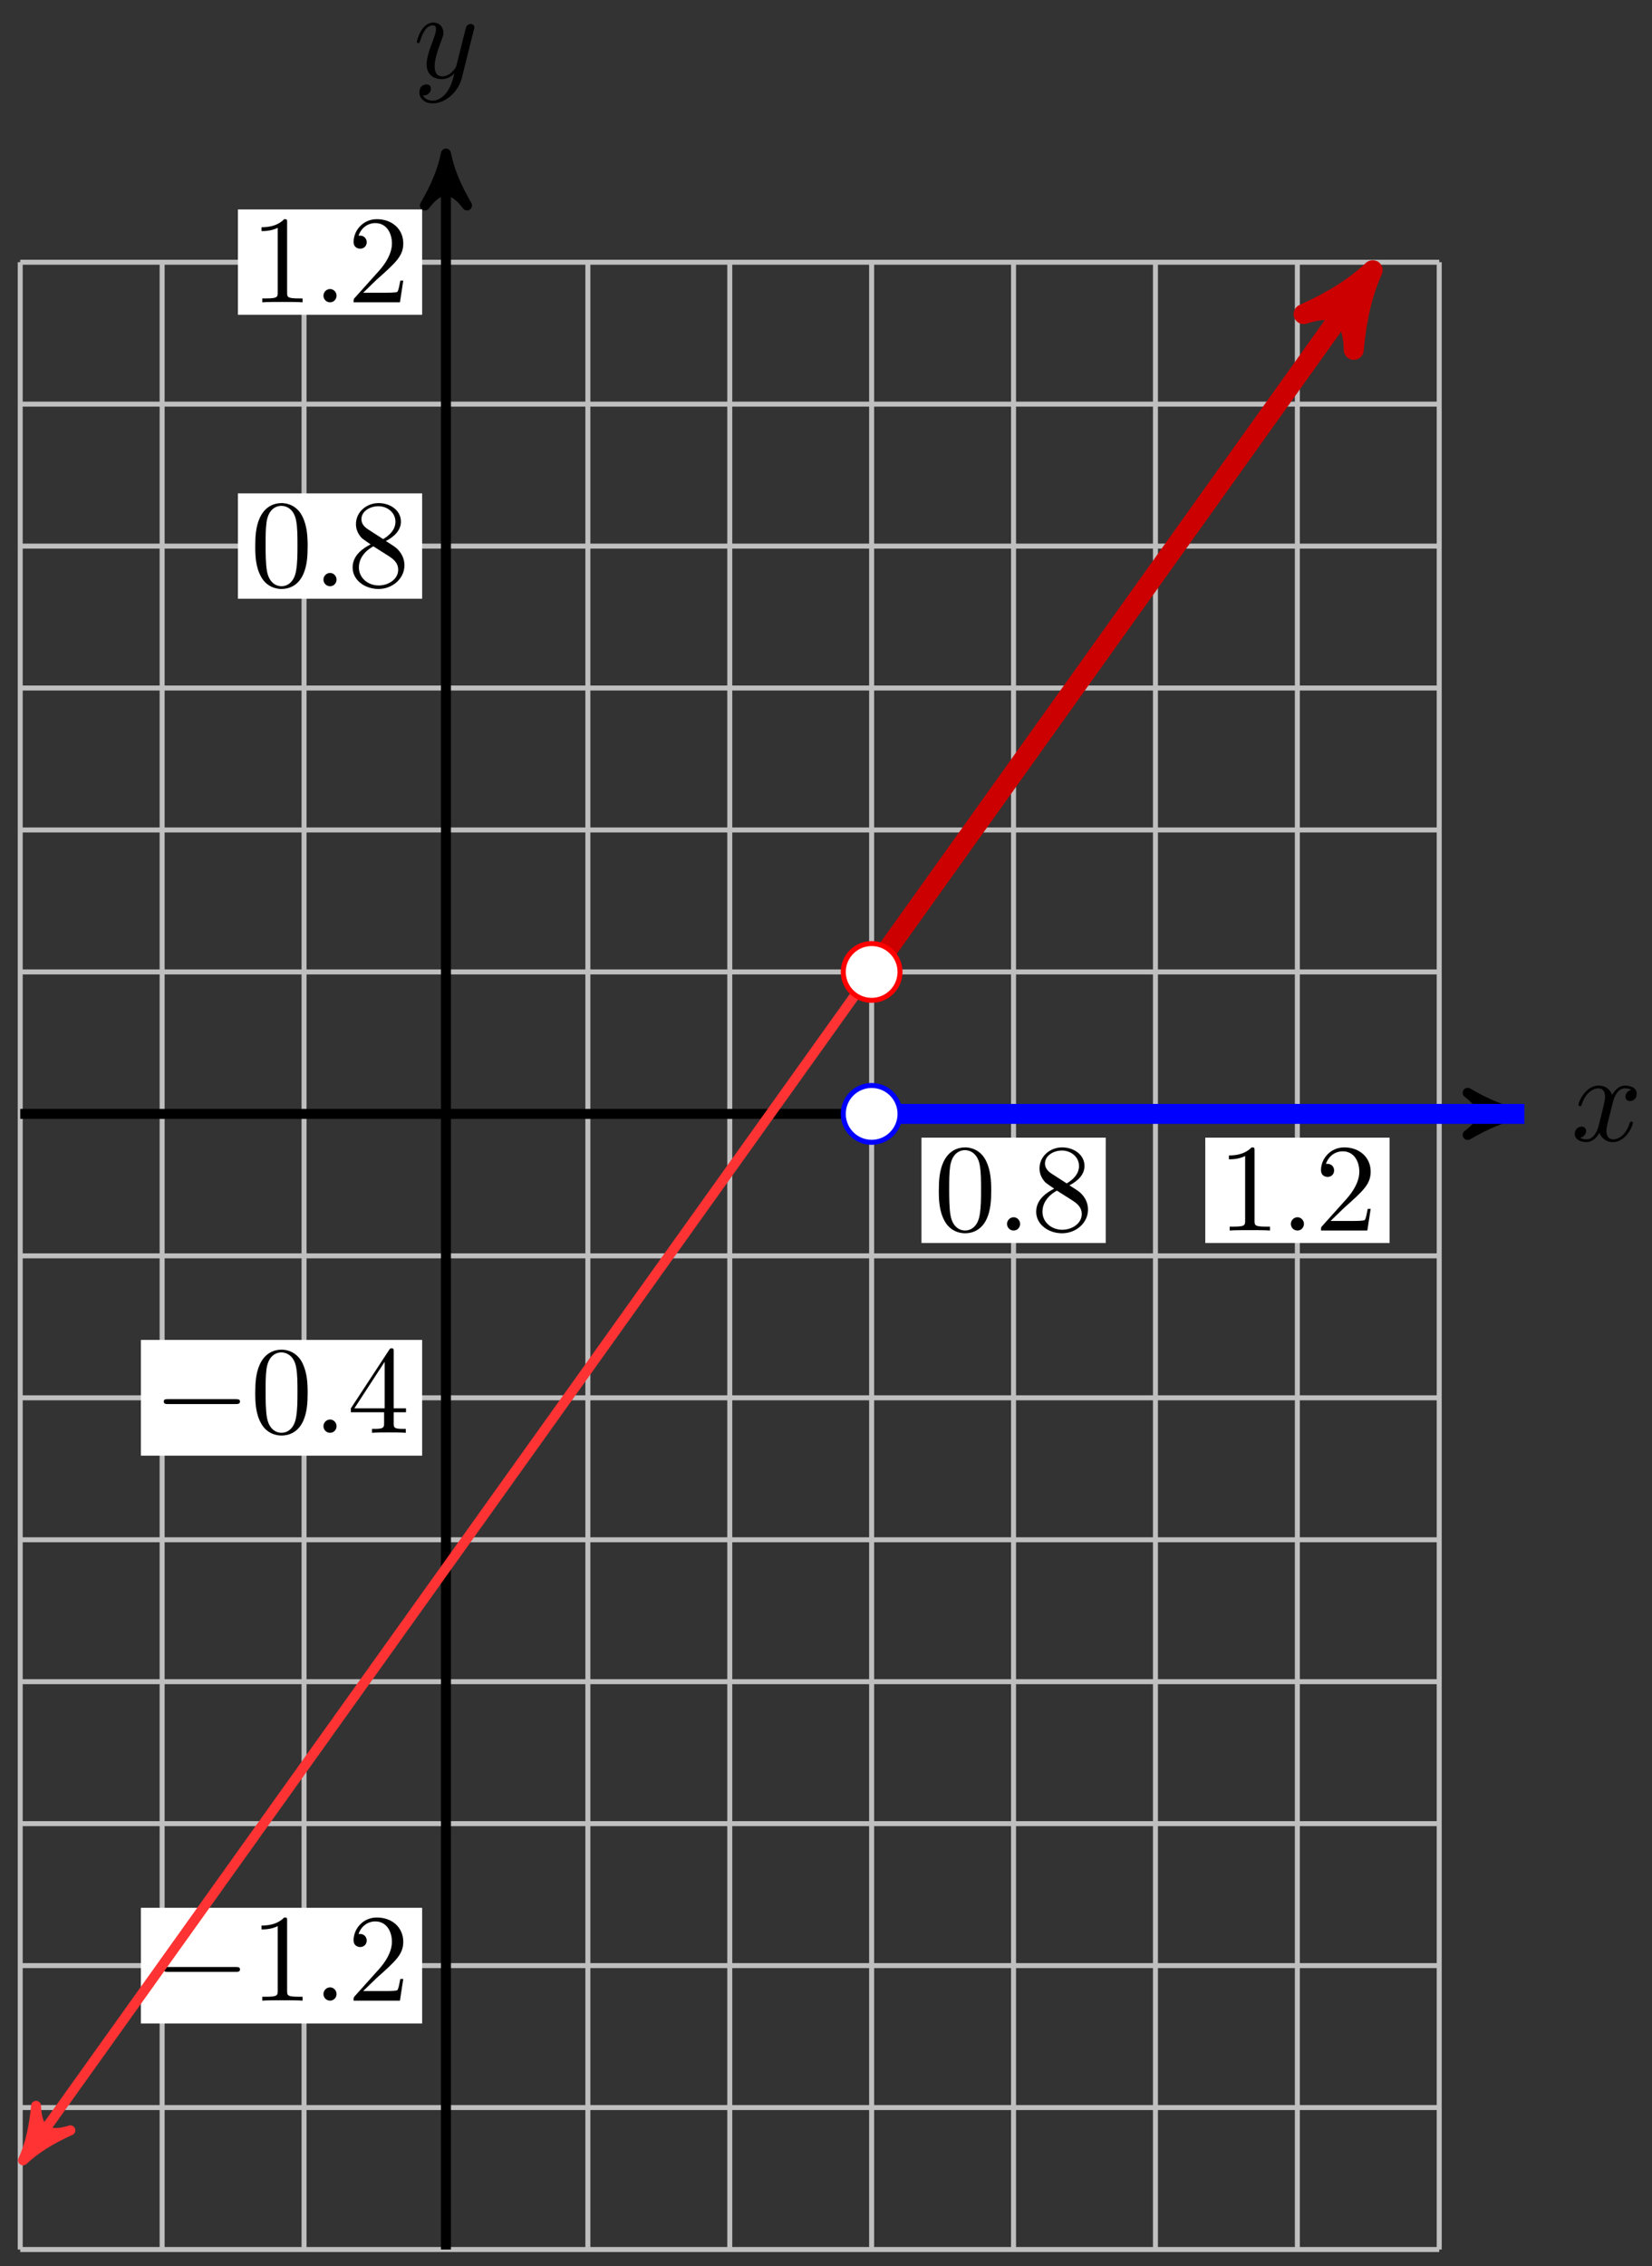 <?xml version="1.0" encoding="UTF-8"?>
<svg xmlns="http://www.w3.org/2000/svg" xmlns:xlink="http://www.w3.org/1999/xlink" width="132pt" height="181pt" viewBox="0 0 132 181" version="1.1">
<rect x="0" y="0" width="132" height="181" fill="#333333" stroke="none"/>
<defs>
<g>
<symbol overflow="visible" id="glyph0-0">
<path style="stroke:none;" d=""/>
</symbol>
<symbol overflow="visible" id="glyph0-1">
<path style="stroke:none;" d="M 3.328 -3.016 C 3.391 -3.266 3.625 -4.188 4.312 -4.188 C 4.359 -4.188 4.609 -4.188 4.812 -4.062 C 4.531 -4 4.344 -3.766 4.344 -3.516 C 4.344 -3.359 4.453 -3.172 4.719 -3.172 C 4.938 -3.172 5.25 -3.344 5.25 -3.75 C 5.25 -4.266 4.672 -4.406 4.328 -4.406 C 3.75 -4.406 3.406 -3.875 3.281 -3.656 C 3.031 -4.312 2.5 -4.406 2.203 -4.406 C 1.172 -4.406 0.594 -3.125 0.594 -2.875 C 0.594 -2.766 0.703 -2.766 0.719 -2.766 C 0.797 -2.766 0.828 -2.797 0.844 -2.875 C 1.188 -3.938 1.844 -4.188 2.188 -4.188 C 2.375 -4.188 2.719 -4.094 2.719 -3.516 C 2.719 -3.203 2.547 -2.547 2.188 -1.141 C 2.031 -0.531 1.672 -0.109 1.234 -0.109 C 1.172 -0.109 0.953 -0.109 0.734 -0.234 C 0.984 -0.297 1.203 -0.5 1.203 -0.781 C 1.203 -1.047 0.984 -1.125 0.844 -1.125 C 0.531 -1.125 0.297 -0.875 0.297 -0.547 C 0.297 -0.094 0.781 0.109 1.219 0.109 C 1.891 0.109 2.25 -0.594 2.266 -0.641 C 2.391 -0.281 2.75 0.109 3.344 0.109 C 4.375 0.109 4.938 -1.172 4.938 -1.422 C 4.938 -1.531 4.859 -1.531 4.828 -1.531 C 4.734 -1.531 4.719 -1.484 4.688 -1.422 C 4.359 -0.344 3.688 -0.109 3.375 -0.109 C 2.984 -0.109 2.828 -0.422 2.828 -0.766 C 2.828 -0.984 2.875 -1.203 2.984 -1.641 Z M 3.328 -3.016 "/>
</symbol>
<symbol overflow="visible" id="glyph0-2">
<path style="stroke:none;" d="M 4.844 -3.797 C 4.891 -3.938 4.891 -3.953 4.891 -4.031 C 4.891 -4.203 4.75 -4.297 4.594 -4.297 C 4.5 -4.297 4.344 -4.234 4.25 -4.094 C 4.234 -4.031 4.141 -3.734 4.109 -3.547 C 4.031 -3.297 3.969 -3.016 3.906 -2.75 L 3.453 -0.953 C 3.422 -0.812 2.984 -0.109 2.328 -0.109 C 1.828 -0.109 1.719 -0.547 1.719 -0.922 C 1.719 -1.375 1.891 -2 2.219 -2.875 C 2.375 -3.281 2.422 -3.391 2.422 -3.594 C 2.422 -4.031 2.109 -4.406 1.609 -4.406 C 0.656 -4.406 0.297 -2.953 0.297 -2.875 C 0.297 -2.766 0.391 -2.766 0.406 -2.766 C 0.516 -2.766 0.516 -2.797 0.562 -2.953 C 0.844 -3.891 1.234 -4.188 1.578 -4.188 C 1.656 -4.188 1.828 -4.188 1.828 -3.875 C 1.828 -3.625 1.719 -3.359 1.656 -3.172 C 1.25 -2.109 1.078 -1.547 1.078 -1.078 C 1.078 -0.188 1.703 0.109 2.297 0.109 C 2.688 0.109 3.016 -0.062 3.297 -0.344 C 3.172 0.172 3.047 0.672 2.656 1.203 C 2.391 1.531 2.016 1.828 1.562 1.828 C 1.422 1.828 0.969 1.797 0.797 1.406 C 0.953 1.406 1.094 1.406 1.219 1.281 C 1.328 1.203 1.422 1.062 1.422 0.875 C 1.422 0.562 1.156 0.531 1.062 0.531 C 0.828 0.531 0.5 0.688 0.5 1.172 C 0.5 1.672 0.938 2.047 1.562 2.047 C 2.578 2.047 3.609 1.141 3.891 0.016 Z M 4.844 -3.797 "/>
</symbol>
<symbol overflow="visible" id="glyph0-3">
<path style="stroke:none;" d="M 1.906 -0.531 C 1.906 -0.812 1.672 -1.062 1.391 -1.062 C 1.094 -1.062 0.859 -0.812 0.859 -0.531 C 0.859 -0.234 1.094 0 1.391 0 C 1.672 0 1.906 -0.234 1.906 -0.531 Z M 1.906 -0.531 "/>
</symbol>
<symbol overflow="visible" id="glyph1-0">
<path style="stroke:none;" d=""/>
</symbol>
<symbol overflow="visible" id="glyph1-1">
<path style="stroke:none;" d="M 4.578 -3.188 C 4.578 -3.984 4.531 -4.781 4.188 -5.516 C 3.734 -6.484 2.906 -6.641 2.5 -6.641 C 1.891 -6.641 1.172 -6.375 0.75 -5.453 C 0.438 -4.766 0.391 -3.984 0.391 -3.188 C 0.391 -2.438 0.422 -1.547 0.844 -0.781 C 1.266 0.016 2 0.219 2.484 0.219 C 3.016 0.219 3.781 0.016 4.219 -0.938 C 4.531 -1.625 4.578 -2.406 4.578 -3.188 Z M 2.484 0 C 2.094 0 1.5 -0.25 1.328 -1.203 C 1.219 -1.797 1.219 -2.719 1.219 -3.312 C 1.219 -3.953 1.219 -4.609 1.297 -5.141 C 1.484 -6.328 2.234 -6.422 2.484 -6.422 C 2.812 -6.422 3.469 -6.234 3.656 -5.25 C 3.766 -4.688 3.766 -3.938 3.766 -3.312 C 3.766 -2.562 3.766 -1.891 3.656 -1.25 C 3.5 -0.297 2.938 0 2.484 0 Z M 2.484 0 "/>
</symbol>
<symbol overflow="visible" id="glyph1-2">
<path style="stroke:none;" d="M 1.625 -4.562 C 1.172 -4.859 1.125 -5.188 1.125 -5.359 C 1.125 -5.969 1.781 -6.391 2.484 -6.391 C 3.203 -6.391 3.844 -5.875 3.844 -5.156 C 3.844 -4.578 3.453 -4.109 2.859 -3.766 Z M 3.078 -3.609 C 3.797 -3.984 4.281 -4.5 4.281 -5.156 C 4.281 -6.078 3.406 -6.641 2.5 -6.641 C 1.5 -6.641 0.688 -5.906 0.688 -4.969 C 0.688 -4.797 0.703 -4.344 1.125 -3.875 C 1.234 -3.766 1.609 -3.516 1.859 -3.344 C 1.281 -3.047 0.422 -2.5 0.422 -1.5 C 0.422 -0.453 1.438 0.219 2.484 0.219 C 3.609 0.219 4.562 -0.609 4.562 -1.672 C 4.562 -2.031 4.453 -2.484 4.062 -2.906 C 3.875 -3.109 3.719 -3.203 3.078 -3.609 Z M 2.078 -3.188 L 3.312 -2.406 C 3.594 -2.219 4.062 -1.922 4.062 -1.312 C 4.062 -0.578 3.312 -0.062 2.5 -0.062 C 1.641 -0.062 0.922 -0.672 0.922 -1.5 C 0.922 -2.078 1.234 -2.719 2.078 -3.188 Z M 2.078 -3.188 "/>
</symbol>
<symbol overflow="visible" id="glyph1-3">
<path style="stroke:none;" d="M 2.938 -6.375 C 2.938 -6.625 2.938 -6.641 2.703 -6.641 C 2.078 -6 1.203 -6 0.891 -6 L 0.891 -5.688 C 1.094 -5.688 1.672 -5.688 2.188 -5.953 L 2.188 -0.781 C 2.188 -0.422 2.156 -0.312 1.266 -0.312 L 0.953 -0.312 L 0.953 0 C 1.297 -0.031 2.156 -0.031 2.562 -0.031 C 2.953 -0.031 3.828 -0.031 4.172 0 L 4.172 -0.312 L 3.859 -0.312 C 2.953 -0.312 2.938 -0.422 2.938 -0.781 Z M 2.938 -6.375 "/>
</symbol>
<symbol overflow="visible" id="glyph1-4">
<path style="stroke:none;" d="M 1.266 -0.766 L 2.328 -1.797 C 3.875 -3.172 4.469 -3.703 4.469 -4.703 C 4.469 -5.844 3.578 -6.641 2.359 -6.641 C 1.234 -6.641 0.5 -5.719 0.5 -4.828 C 0.5 -4.281 1 -4.281 1.031 -4.281 C 1.203 -4.281 1.547 -4.391 1.547 -4.812 C 1.547 -5.062 1.359 -5.328 1.016 -5.328 C 0.938 -5.328 0.922 -5.328 0.891 -5.312 C 1.109 -5.969 1.656 -6.328 2.234 -6.328 C 3.141 -6.328 3.562 -5.516 3.562 -4.703 C 3.562 -3.906 3.078 -3.125 2.516 -2.5 L 0.609 -0.375 C 0.5 -0.266 0.5 -0.234 0.5 0 L 4.203 0 L 4.469 -1.734 L 4.234 -1.734 C 4.172 -1.438 4.109 -1 4 -0.844 C 3.938 -0.766 3.281 -0.766 3.062 -0.766 Z M 1.266 -0.766 "/>
</symbol>
<symbol overflow="visible" id="glyph1-5">
<path style="stroke:none;" d="M 2.938 -1.641 L 2.938 -0.781 C 2.938 -0.422 2.906 -0.312 2.172 -0.312 L 1.969 -0.312 L 1.969 0 C 2.375 -0.031 2.891 -0.031 3.312 -0.031 C 3.734 -0.031 4.25 -0.031 4.672 0 L 4.672 -0.312 L 4.453 -0.312 C 3.719 -0.312 3.703 -0.422 3.703 -0.781 L 3.703 -1.641 L 4.688 -1.641 L 4.688 -1.953 L 3.703 -1.953 L 3.703 -6.484 C 3.703 -6.688 3.703 -6.75 3.531 -6.75 C 3.453 -6.75 3.422 -6.75 3.344 -6.625 L 0.281 -1.953 L 0.281 -1.641 Z M 2.984 -1.953 L 0.562 -1.953 L 2.984 -5.672 Z M 2.984 -1.953 "/>
</symbol>
<symbol overflow="visible" id="glyph2-0">
<path style="stroke:none;" d=""/>
</symbol>
<symbol overflow="visible" id="glyph2-1">
<path style="stroke:none;" d="M 6.562 -2.297 C 6.734 -2.297 6.922 -2.297 6.922 -2.5 C 6.922 -2.688 6.734 -2.688 6.562 -2.688 L 1.172 -2.688 C 1 -2.688 0.828 -2.688 0.828 -2.5 C 0.828 -2.297 1 -2.297 1.172 -2.297 Z M 6.562 -2.297 "/>
</symbol>
</g>
</defs>
<g id="surface1">
<path style="fill:none;stroke-width:0.399;stroke-linecap:butt;stroke-linejoin:miter;stroke:rgb(75%,75%,75%);stroke-opacity:1;stroke-miterlimit:10;" d="M -34.016 -90.709 L 79.37 -90.709 M -34.016 -79.37 L 79.37 -79.37 M -34.016 -68.031 L 79.37 -68.031 M -34.016 -56.692 L 79.37 -56.692 M -34.016 -45.353 L 79.37 -45.353 M -34.016 -34.018 L 79.37 -34.018 M -34.016 -22.678 L 79.37 -22.678 M -34.016 -11.339 L 79.37 -11.339 M -34.016 -0 L 79.37 -0 M -34.016 11.339 L 79.37 11.339 M -34.016 22.678 L 79.37 22.678 M -34.016 34.017 L 79.37 34.017 M -34.016 45.353 L 79.37 45.353 M -34.016 56.692 L 79.37 56.692 M -34.016 68.027 L 79.37 68.027 M -34.016 -90.709 L -34.016 68.031 M -22.677 -90.709 L -22.677 68.031 M -11.338 -90.709 L -11.338 68.031 M 0.001 -90.709 L 0.001 68.031 M 11.34 -90.709 L 11.34 68.031 M 22.679 -90.709 L 22.679 68.031 M 34.014 -90.709 L 34.014 68.031 M 45.353 -90.709 L 45.353 68.031 M 56.692 -90.709 L 56.692 68.031 M 68.031 -90.709 L 68.031 68.031 M 79.366 -90.709 L 79.366 68.031 " transform="matrix(1,0,0,-1,35.632,88.973)"/>
<path style="fill:none;stroke-width:0.797;stroke-linecap:butt;stroke-linejoin:miter;stroke:rgb(0%,0%,0%);stroke-opacity:1;stroke-miterlimit:10;" d="M -34.016 -0 L 84.737 -0 " transform="matrix(1,0,0,-1,35.632,88.973)"/>
<path style="fill-rule:nonzero;fill:rgb(0%,0%,0%);fill-opacity:1;stroke-width:0.797;stroke-linecap:butt;stroke-linejoin:round;stroke:rgb(0%,0%,0%);stroke-opacity:1;stroke-miterlimit:10;" d="M 1.037 -0 C -0.26 0.258 -1.553 0.777 -3.107 1.683 C -1.553 0.519 -1.553 -0.52 -3.107 -1.684 C -1.553 -0.777 -0.26 -0.258 1.037 -0 Z M 1.037 -0 " transform="matrix(1,0,0,-1,120.377,88.973)"/>
<g style="fill:rgb(0%,0%,0%);fill-opacity:1;">
  <use xlink:href="#glyph0-1" x="125.531" y="91.118"/>
</g>
<path style="fill:none;stroke-width:0.797;stroke-linecap:butt;stroke-linejoin:miter;stroke:rgb(0%,0%,0%);stroke-opacity:1;stroke-miterlimit:10;" d="M 0.001 -90.709 L 0.001 75.667 " transform="matrix(1,0,0,-1,35.632,88.973)"/>
<path style="fill-rule:nonzero;fill:rgb(0%,0%,0%);fill-opacity:1;stroke-width:0.797;stroke-linecap:butt;stroke-linejoin:round;stroke:rgb(0%,0%,0%);stroke-opacity:1;stroke-miterlimit:10;" d="M 1.035 -0.001 C -0.258 0.261 -1.555 0.776 -3.11 1.682 C -1.555 0.518 -1.555 -0.517 -3.11 -1.685 C -1.555 -0.778 -0.258 -0.259 1.035 -0.001 Z M 1.035 -0.001 " transform="matrix(0,-1,-1,0,35.632,13.3)"/>
<g style="fill:rgb(0%,0%,0%);fill-opacity:1;">
  <use xlink:href="#glyph0-2" x="33.01" y="6.21"/>
</g>
<path style=" stroke:none;fill-rule:nonzero;fill:rgb(100%,100%,100%);fill-opacity:1;" d="M 73.629 99.285 L 88.352 99.285 L 88.352 90.871 L 73.629 90.871 Z M 73.629 99.285 "/>
<g style="fill:rgb(0%,0%,0%);fill-opacity:1;">
  <use xlink:href="#glyph1-1" x="74.624" y="98.29"/>
</g>
<g style="fill:rgb(0%,0%,0%);fill-opacity:1;">
  <use xlink:href="#glyph0-3" x="79.605" y="98.29"/>
</g>
<g style="fill:rgb(0%,0%,0%);fill-opacity:1;">
  <use xlink:href="#glyph1-2" x="82.373" y="98.29"/>
</g>
<path style=" stroke:none;fill-rule:nonzero;fill:rgb(100%,100%,100%);fill-opacity:1;" d="M 96.305 99.285 L 111.031 99.285 L 111.031 90.871 L 96.305 90.871 Z M 96.305 99.285 "/>
<g style="fill:rgb(0%,0%,0%);fill-opacity:1;">
  <use xlink:href="#glyph1-3" x="97.303" y="98.29"/>
</g>
<g style="fill:rgb(0%,0%,0%);fill-opacity:1;">
  <use xlink:href="#glyph0-3" x="102.284" y="98.29"/>
</g>
<g style="fill:rgb(0%,0%,0%);fill-opacity:1;">
  <use xlink:href="#glyph1-4" x="105.052" y="98.29"/>
</g>
<path style=" stroke:none;fill-rule:nonzero;fill:rgb(100%,100%,100%);fill-opacity:1;" d="M 19.008 47.824 L 33.73 47.824 L 33.73 39.41 L 19.008 39.41 Z M 19.008 47.824 "/>
<g style="fill:rgb(0%,0%,0%);fill-opacity:1;">
  <use xlink:href="#glyph1-1" x="20.004" y="46.826"/>
</g>
<g style="fill:rgb(0%,0%,0%);fill-opacity:1;">
  <use xlink:href="#glyph0-3" x="24.986" y="46.826"/>
</g>
<g style="fill:rgb(0%,0%,0%);fill-opacity:1;">
  <use xlink:href="#glyph1-2" x="27.754" y="46.826"/>
</g>
<path style=" stroke:none;fill-rule:nonzero;fill:rgb(100%,100%,100%);fill-opacity:1;" d="M 19.008 25.145 L 33.73 25.145 L 33.73 16.73 L 19.008 16.73 Z M 19.008 25.145 "/>
<g style="fill:rgb(0%,0%,0%);fill-opacity:1;">
  <use xlink:href="#glyph1-3" x="20.004" y="24.148"/>
</g>
<g style="fill:rgb(0%,0%,0%);fill-opacity:1;">
  <use xlink:href="#glyph0-3" x="24.986" y="24.148"/>
</g>
<g style="fill:rgb(0%,0%,0%);fill-opacity:1;">
  <use xlink:href="#glyph1-4" x="27.754" y="24.148"/>
</g>
<path style=" stroke:none;fill-rule:nonzero;fill:rgb(100%,100%,100%);fill-opacity:1;" d="M 11.258 116.273 L 33.73 116.273 L 33.73 107.027 L 11.258 107.027 Z M 11.258 116.273 "/>
<g style="fill:rgb(0%,0%,0%);fill-opacity:1;">
  <use xlink:href="#glyph2-1" x="12.255" y="114.446"/>
</g>
<g style="fill:rgb(0%,0%,0%);fill-opacity:1;">
  <use xlink:href="#glyph1-1" x="20.004" y="114.446"/>
</g>
<g style="fill:rgb(0%,0%,0%);fill-opacity:1;">
  <use xlink:href="#glyph0-3" x="24.986" y="114.446"/>
</g>
<g style="fill:rgb(0%,0%,0%);fill-opacity:1;">
  <use xlink:href="#glyph1-5" x="27.753" y="114.446"/>
</g>
<path style=" stroke:none;fill-rule:nonzero;fill:rgb(100%,100%,100%);fill-opacity:1;" d="M 11.258 161.629 L 33.73 161.629 L 33.73 152.387 L 11.258 152.387 Z M 11.258 161.629 "/>
<g style="fill:rgb(0%,0%,0%);fill-opacity:1;">
  <use xlink:href="#glyph2-1" x="12.255" y="159.803"/>
</g>
<g style="fill:rgb(0%,0%,0%);fill-opacity:1;">
  <use xlink:href="#glyph1-3" x="20.004" y="159.803"/>
</g>
<g style="fill:rgb(0%,0%,0%);fill-opacity:1;">
  <use xlink:href="#glyph0-3" x="24.986" y="159.803"/>
</g>
<g style="fill:rgb(0%,0%,0%);fill-opacity:1;">
  <use xlink:href="#glyph1-4" x="27.753" y="159.803"/>
</g>
<path style="fill:none;stroke-width:0.797;stroke-linecap:butt;stroke-linejoin:miter;stroke:rgb(100%,20%,20%);stroke-opacity:1;stroke-miterlimit:10;" d="M -33.184 -82.737 L 73.675 66.863 " transform="matrix(1,0,0,-1,35.632,88.973)"/>
<path style="fill-rule:nonzero;fill:rgb(100%,20%,20%);fill-opacity:1;stroke-width:0.797;stroke-linecap:butt;stroke-linejoin:round;stroke:rgb(100%,20%,20%);stroke-opacity:1;stroke-miterlimit:10;" d="M 1.037 -0.001 C -0.258 0.26 -1.555 0.778 -3.109 1.684 C -1.556 0.518 -1.556 -0.518 -3.108 -1.685 C -1.554 -0.776 -0.258 -0.258 1.037 -0.001 Z M 1.037 -0.001 " transform="matrix(-0.581,0.814,0.814,0.581,2.447,171.715)"/>
<path style="fill-rule:nonzero;fill:rgb(100%,20%,20%);fill-opacity:1;stroke-width:0.797;stroke-linecap:butt;stroke-linejoin:round;stroke:rgb(100%,20%,20%);stroke-opacity:1;stroke-miterlimit:10;" d="M 1.037 -0.002 C -0.258 0.259 -1.555 0.778 -3.109 1.683 C -1.553 0.52 -1.555 -0.519 -3.108 -1.685 C -1.554 -0.777 -0.258 -0.259 1.037 -0.002 Z M 1.037 -0.002 " transform="matrix(0.581,-0.814,-0.814,-0.581,109.314,22.105)"/>
<path style="fill:none;stroke-width:1.594;stroke-linecap:butt;stroke-linejoin:miter;stroke:rgb(79.999%,0%,0%);stroke-opacity:1;stroke-miterlimit:10;" d="M 34.014 11.339 L 73.167 66.152 " transform="matrix(1,0,0,-1,35.632,88.973)"/>
<path style="fill-rule:nonzero;fill:rgb(79.999%,0%,0%);fill-opacity:1;stroke-width:1.594;stroke-linecap:butt;stroke-linejoin:round;stroke:rgb(79.999%,0%,0%);stroke-opacity:1;stroke-miterlimit:10;" d="M 1.514 0.001 C -0.378 0.377 -2.273 1.136 -4.545 2.461 C -2.272 0.758 -2.27 -0.758 -4.542 -2.462 C -2.274 -1.135 -0.381 -0.378 1.514 0.001 Z M 1.514 0.001 " transform="matrix(0.581,-0.814,-0.814,-0.581,108.804,22.818)"/>
<path style="fill-rule:nonzero;fill:rgb(100%,100%,100%);fill-opacity:1;stroke-width:0.399;stroke-linecap:butt;stroke-linejoin:miter;stroke:rgb(100%,0%,0%);stroke-opacity:1;stroke-miterlimit:10;" d="M 36.283 11.339 C 36.283 12.589 35.268 13.605 34.014 13.605 C 32.764 13.605 31.749 12.589 31.749 11.339 C 31.749 10.085 32.764 9.07 34.014 9.07 C 35.268 9.07 36.283 10.085 36.283 11.339 Z M 36.283 11.339 " transform="matrix(1,0,0,-1,35.632,88.973)"/>
<path style="fill:none;stroke-width:1.594;stroke-linecap:butt;stroke-linejoin:miter;stroke:rgb(0%,0%,100%);stroke-opacity:1;stroke-miterlimit:10;" d="M 34.014 -0 L 86.174 -0 " transform="matrix(1,0,0,-1,35.632,88.973)"/>
<path style="fill-rule:nonzero;fill:rgb(100%,100%,100%);fill-opacity:1;stroke-width:0.399;stroke-linecap:butt;stroke-linejoin:miter;stroke:rgb(0%,0%,100%);stroke-opacity:1;stroke-miterlimit:10;" d="M 36.283 -0 C 36.283 1.254 35.268 2.269 34.014 2.269 C 32.764 2.269 31.749 1.254 31.749 -0 C 31.749 -1.254 32.764 -2.269 34.014 -2.269 C 35.268 -2.269 36.283 -1.254 36.283 -0 Z M 36.283 -0 " transform="matrix(1,0,0,-1,35.632,88.973)"/>
</g>
</svg>

